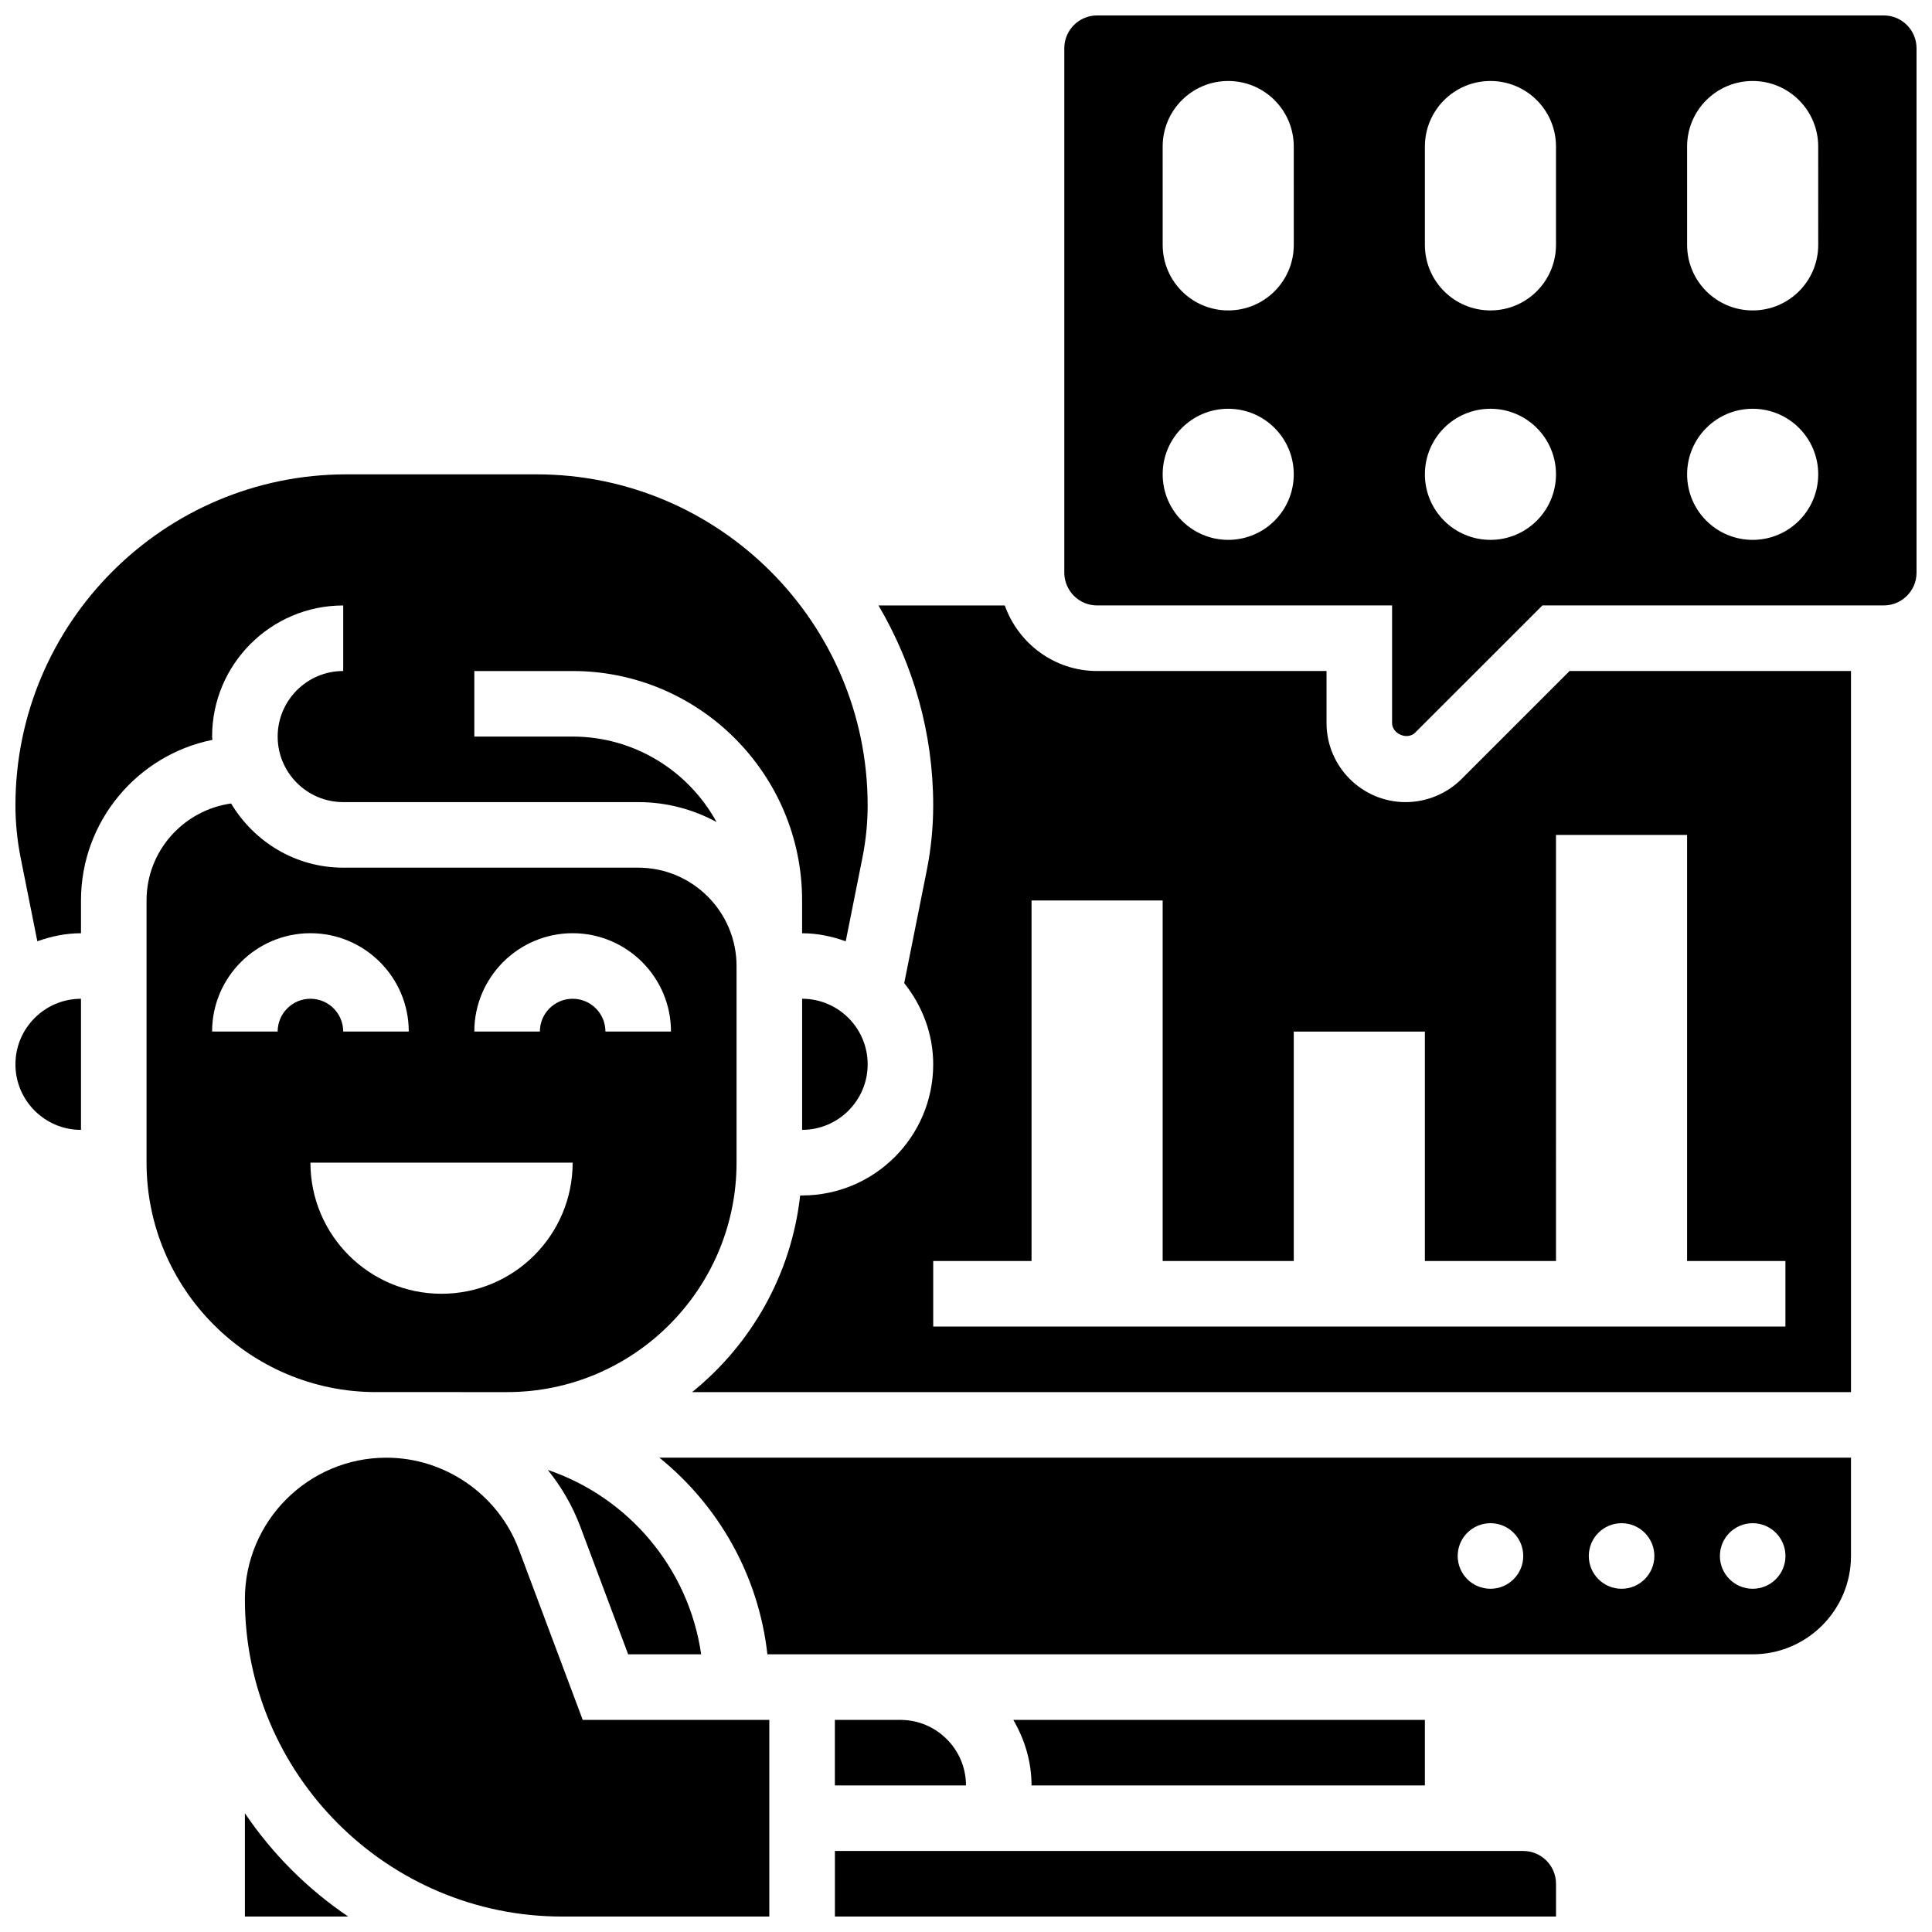 <?xml version="1.0" encoding="UTF-8"?>
<!-- Uploaded to: ICON Repo, www.iconrepo.com, Generator: ICON Repo Mixer Tools -->
<svg width="800px" height="800px" version="1.1" viewBox="144 144 512 512" xmlns="http://www.w3.org/2000/svg">
 <defs>
  <clipPath id="f">
   <path d="m365 634h192v17.902h-192z"/>
  </clipPath>
  <clipPath id="e">
   <path d="m208 624h29v27.902h-29z"/>
  </clipPath>
  <clipPath id="d">
   <path d="m208 530h140v121.9h-140z"/>
  </clipPath>
  <clipPath id="c">
   <path d="m148.09 269h225.91v125h-225.91z"/>
  </clipPath>
  <clipPath id="b">
   <path d="m426 148.09h225.9v191.91h-225.9z"/>
  </clipPath>
  <clipPath id="a">
   <path d="m148.09 408h17.906v36h-17.906z"/>
  </clipPath>
 </defs>
 <g clip-path="url(#f)">
  <path d="m547.67 634.53h-182.41v17.371h191.1v-8.688c-0.004-4.785-3.894-8.684-8.688-8.684z"/>
 </g>
 <g clip-path="url(#e)">
  <path d="m208.9 624.53v27.371h27.371c-10.781-7.285-20.082-16.59-27.371-27.371z"/>
 </g>
 <path d="m269.7 512.92h8.688c33.52 0 60.805-27.273 60.805-60.805v-52.117c0-14.367-11.691-26.059-26.059-26.059h-78.176c-12.656 0-23.637-6.871-29.715-17.008-12.633 1.797-22.406 12.574-22.406 25.691v69.492c0 33.531 27.285 60.805 60.805 60.805zm26.059-121.61c14.367 0 26.059 11.691 26.059 26.059h-17.371c0-4.785-3.891-8.688-8.688-8.688-4.793 0-8.688 3.898-8.688 8.688h-17.371c0-14.367 11.691-26.059 26.059-26.059zm-78.176 26.059h-17.375c0-14.367 11.691-26.059 26.059-26.059 14.367 0 26.059 11.691 26.059 26.059h-17.371c0-4.785-3.891-8.688-8.688-8.688-4.793 0-8.684 3.902-8.684 8.688zm8.684 34.746h69.492c0 19.188-15.559 34.746-34.746 34.746s-34.746-15.559-34.746-34.746z"/>
 <path d="m310.47 582.41h19.344c-3.293-22.855-19.301-41.617-40.637-48.859 3.578 4.449 6.523 9.461 8.59 14.965z"/>
 <path d="m382.62 599.79h-17.371v17.371h34.746c0-9.578-7.793-17.371-17.375-17.371z"/>
 <path d="m521.61 599.79h-109.07c2.988 5.133 4.828 11.016 4.828 17.371h104.24z"/>
 <g clip-path="url(#d)">
  <path d="m298.43 599.79-16.93-45.168c-5.453-14.551-19.562-24.32-35.102-24.32-20.676-0.004-37.5 16.812-37.5 37.488 0 46.402 37.727 84.117 84.082 84.117h54.898v-52.117z"/>
 </g>
 <path d="m347.37 582.41h261.1c14.367 0 26.059-11.691 26.059-26.059v-26.059l-315.8-0.004c15.633 12.633 26.301 31.125 28.637 52.121zm261.11-34.746c4.793 0 8.688 3.891 8.688 8.688 0 4.793-3.891 8.688-8.688 8.688-4.793 0-8.688-3.891-8.688-8.688s3.891-8.688 8.688-8.688zm-34.746 0c4.793 0 8.688 3.891 8.688 8.688 0 4.793-3.891 8.688-8.688 8.688-4.793 0-8.688-3.891-8.688-8.688s3.891-8.688 8.688-8.688zm-34.746 0c4.793 0 8.688 3.891 8.688 8.688 0 4.793-3.891 8.688-8.688 8.688-4.793 0-8.688-3.891-8.688-8.688s3.894-8.688 8.688-8.688z"/>
 <g clip-path="url(#c)">
  <path d="m200.21 339.2c0-19.164 15.582-34.746 34.746-34.746v17.371c-9.582 0-17.371 7.793-17.371 17.371 0 9.582 7.793 17.371 17.371 17.371h78.176c7.516 0 14.594 1.918 20.77 5.289-7.383-13.484-21.707-22.656-38.141-22.656h-26.059v-17.371h26.059c33.52 0 60.805 27.273 60.805 60.805v8.688c4.074 0 7.93 0.832 11.562 2.129l4.438-22.219c0.914-4.551 1.371-9.195 1.371-13.801 0-48.375-39.348-87.723-87.723-87.723h-50.406c-48.367 0-87.715 39.348-87.715 87.723 0 4.606 0.461 9.25 1.363 13.793l4.438 22.219c3.641-1.293 7.5-2.125 11.57-2.125v-8.688c0-21.004 14.992-38.559 34.832-42.562-0.008-0.297-0.086-0.574-0.086-0.867z"/>
 </g>
 <path d="m531.34 350.43c-3.891 3.898-9.293 6.141-14.828 6.141-11.559 0-20.969-9.406-20.969-20.969v-13.777h-60.805c-11.309 0-20.863-7.289-24.461-17.371h-33.461c9.148 15.574 14.492 33.648 14.492 52.977 0 5.75-0.574 11.535-1.703 17.199l-5.977 29.906c4.727 5.941 7.68 13.359 7.68 21.527 0 19.164-15.582 34.746-34.746 34.746h-0.512c-2.336 20.996-13.004 39.488-28.641 52.117h307.12v-191.1h-74.582zm85.812 127.75v17.371h-225.84v-17.371h26.059v-95.551h34.746v95.551h34.746v-60.805h34.746v60.805h34.746l-0.004-112.92h34.746v112.92z"/>
 <g clip-path="url(#b)">
  <path d="m643.22 148.09h-208.48c-4.793 0-8.688 3.898-8.688 8.688v138.98c0 4.785 3.891 8.688 8.688 8.688h78.176v31.148c0 2.938 4.09 4.613 6.133 2.547l33.707-33.695h90.461c4.793 0 8.688-3.898 8.688-8.688l-0.004-138.98c0-4.789-3.891-8.688-8.684-8.688zm-173.73 138.98c-9.598 0-17.371-7.773-17.371-17.371s7.773-17.371 17.371-17.371c9.598 0 17.371 7.773 17.371 17.371 0.004 9.598-7.769 17.371-17.371 17.371zm17.375-78.176c0 9.598-7.773 17.371-17.371 17.371-9.598 0-17.371-7.773-17.371-17.371l-0.004-26.059c0-9.598 7.773-17.371 17.371-17.371 9.598 0 17.371 7.773 17.371 17.371zm52.117 78.176c-9.598 0-17.371-7.773-17.371-17.371s7.773-17.371 17.371-17.371c9.598 0 17.371 7.773 17.371 17.371s-7.773 17.371-17.371 17.371zm17.371-78.176c0 9.598-7.773 17.371-17.371 17.371-9.598 0-17.371-7.773-17.371-17.371v-26.059c0-9.598 7.773-17.371 17.371-17.371 9.598 0 17.371 7.773 17.371 17.371zm52.121 78.176c-9.598 0-17.371-7.773-17.371-17.371s7.773-17.371 17.371-17.371 17.371 7.773 17.371 17.371-7.773 17.371-17.371 17.371zm17.371-78.176c0 9.598-7.773 17.371-17.371 17.371s-17.371-7.773-17.371-17.371l-0.004-26.059c0-9.598 7.773-17.371 17.371-17.371s17.371 7.773 17.371 17.371z"/>
 </g>
 <g clip-path="url(#a)">
  <path d="m148.09 426.06c0 9.582 7.793 17.371 17.371 17.371v-34.746c-9.578 0-17.371 7.793-17.371 17.375z"/>
 </g>
 <path d="m356.57 408.68v34.746c9.582 0 17.371-7.793 17.371-17.371 0-9.582-7.789-17.375-17.371-17.375z"/>
</svg>